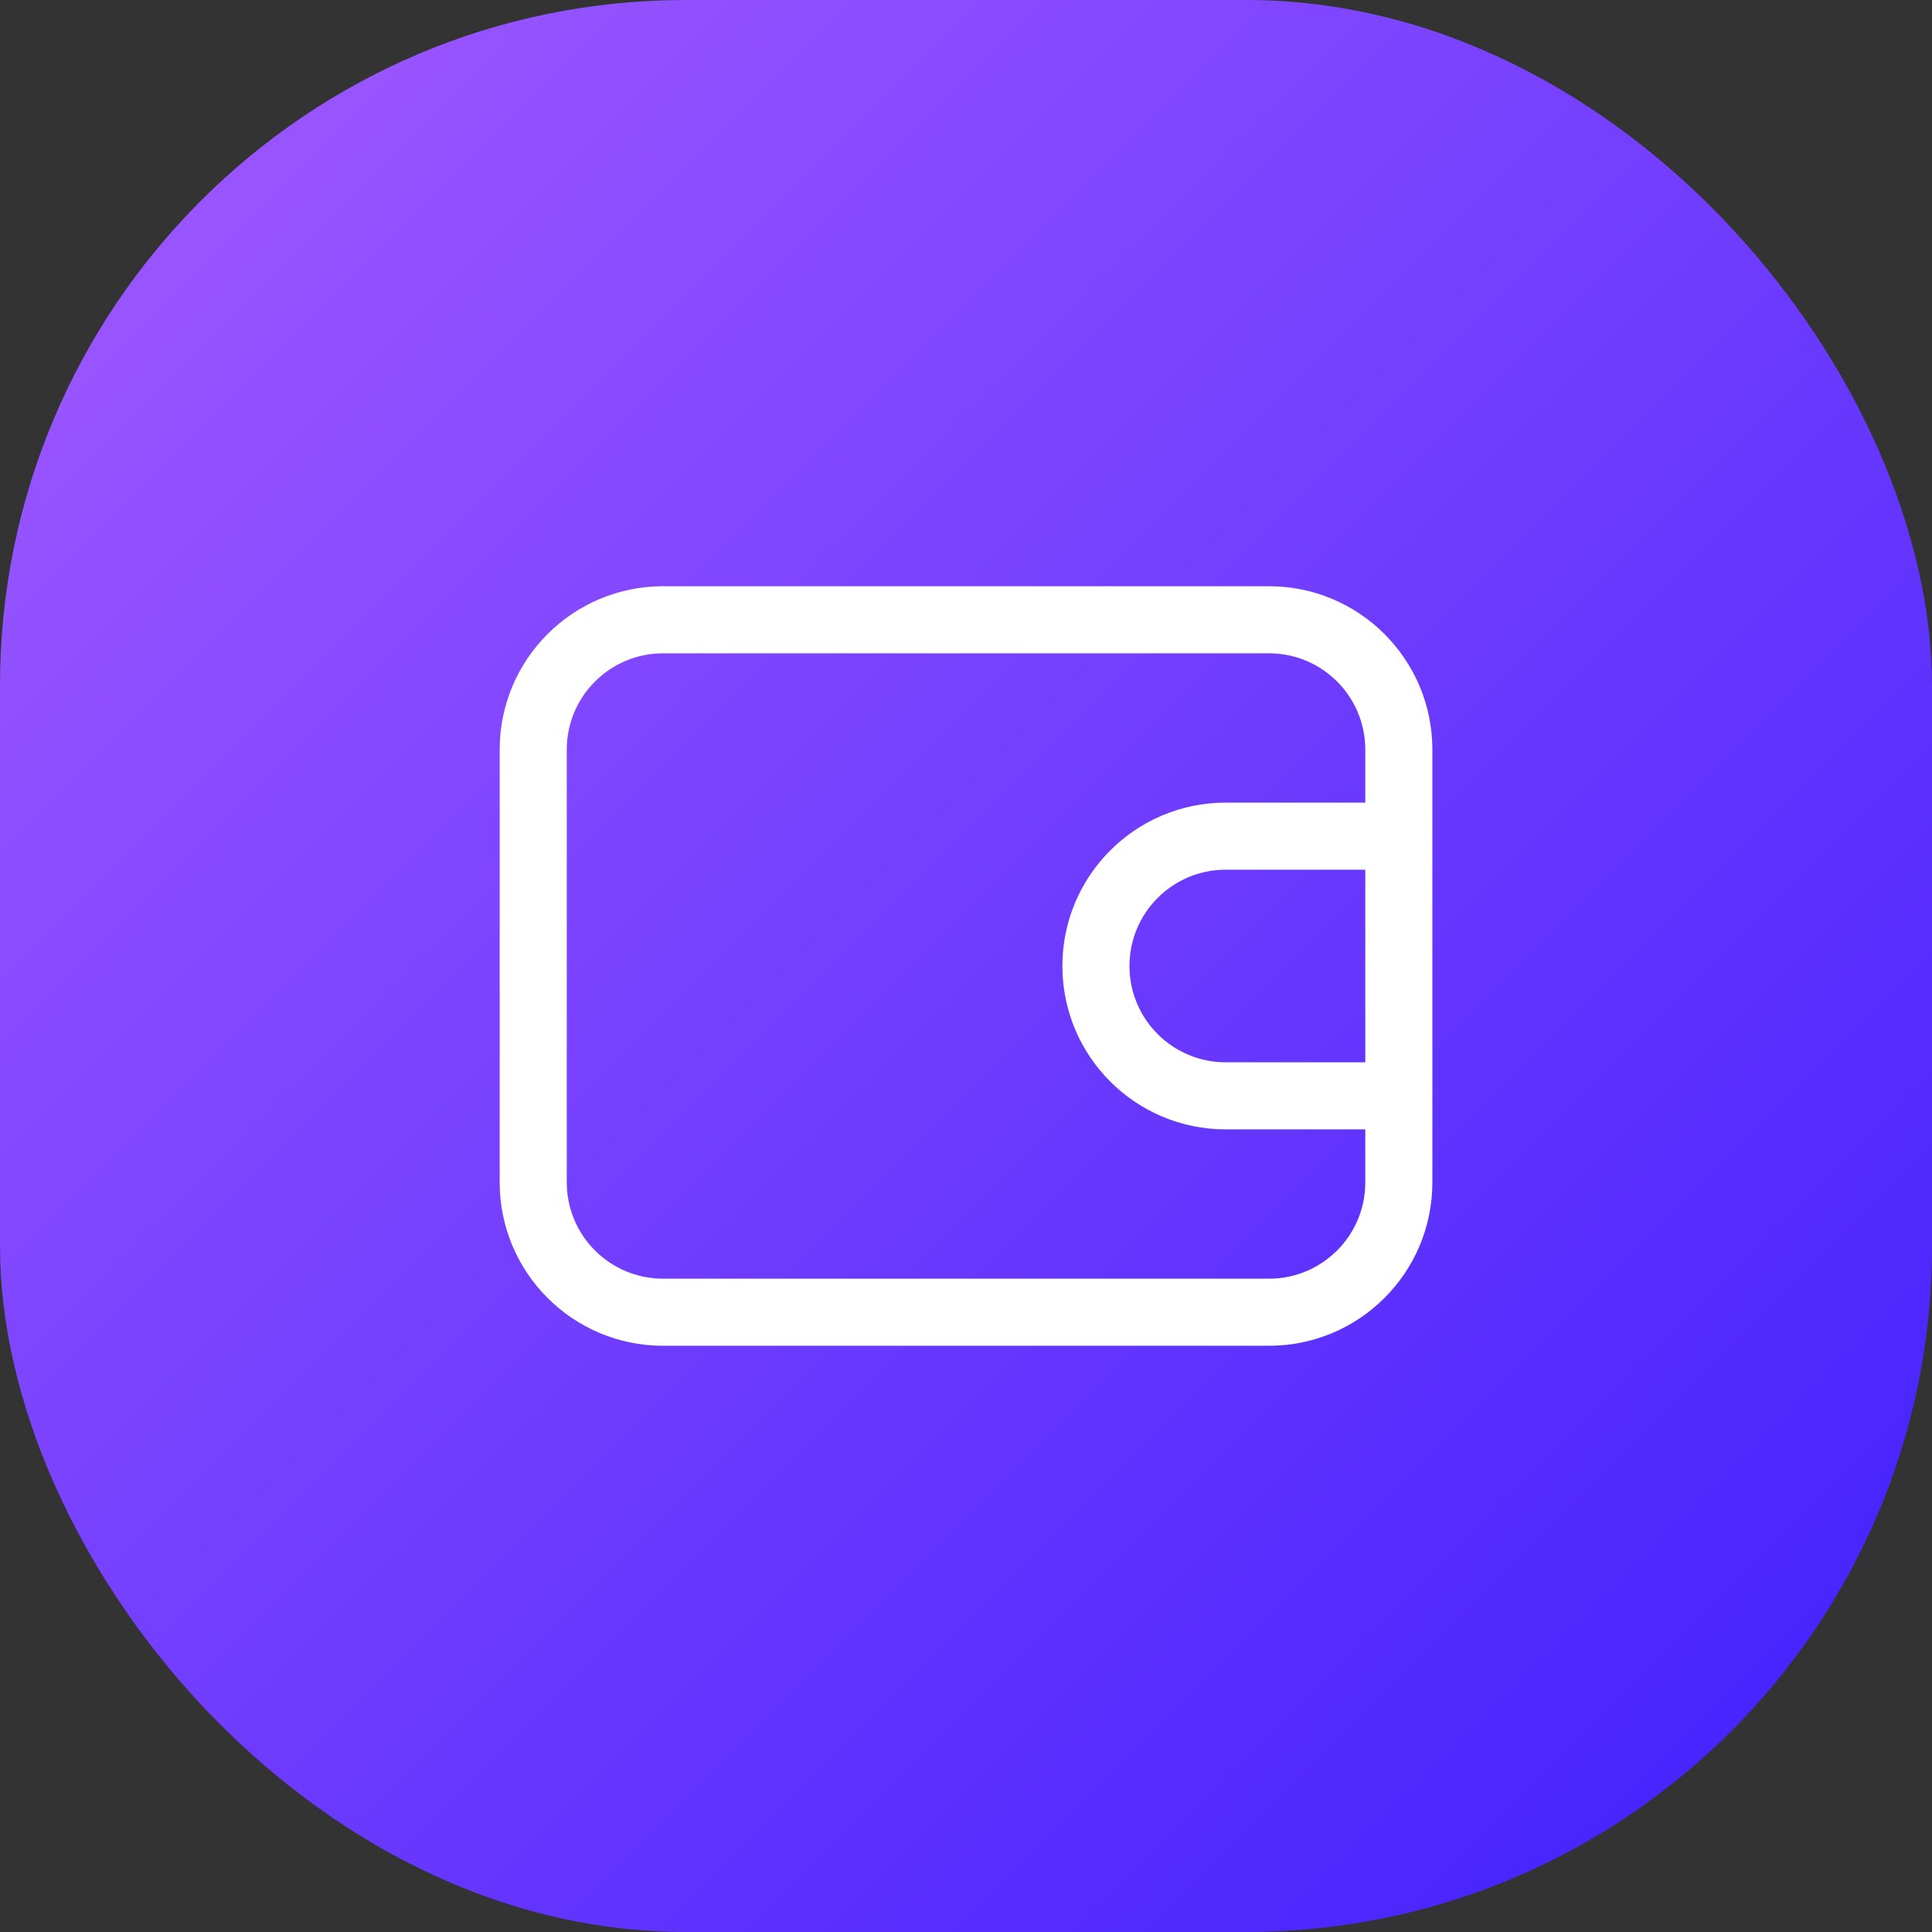 <svg width="72" height="72" viewBox="0 0 72 72" fill="none" xmlns="http://www.w3.org/2000/svg">
<rect x="0" y="0" width="72" height="72" fill="#333333" stroke="none"/>
<rect width="72" height="72" rx="25.55" fill="url(#paint0_linear_737_36002)"/>
<path fill-rule="evenodd" clip-rule="evenodd" d="M24.711 21.847C21.348 21.847 18.622 24.573 18.622 27.936V44.065C18.622 47.427 21.348 50.153 24.711 50.153H47.292C50.654 50.153 53.38 47.427 53.38 44.065V40.9C53.381 40.88 53.382 40.859 53.382 40.839C53.382 40.818 53.381 40.797 53.38 40.777V31.223C53.381 31.203 53.382 31.182 53.382 31.161C53.382 31.141 53.381 31.12 53.38 31.1V29.548V27.936C53.38 24.573 50.654 21.847 47.292 21.847H24.711ZM50.88 29.911V29.548V27.936C50.88 25.953 49.274 24.347 47.292 24.347H24.711C22.729 24.347 21.122 25.953 21.122 27.936V44.065C21.122 46.047 22.729 47.653 24.711 47.653H47.292C49.274 47.653 50.88 46.047 50.88 44.065V42.089H45.68C42.318 42.089 39.592 39.363 39.592 36C39.592 32.637 42.318 29.911 45.68 29.911H50.88ZM50.88 39.589V32.411H45.68C43.698 32.411 42.092 34.018 42.092 36C42.092 37.982 43.698 39.589 45.68 39.589H50.88Z" fill="white"/>
<defs>
<linearGradient id="paint0_linear_737_36002" x1="0" y1="0" x2="72" y2="72" gradientUnits="userSpaceOnUse">
<stop stop-color="#A35BFF"/>
<stop offset="1" stop-color="#3D1EFE"/>
</linearGradient>
</defs>
</svg>
